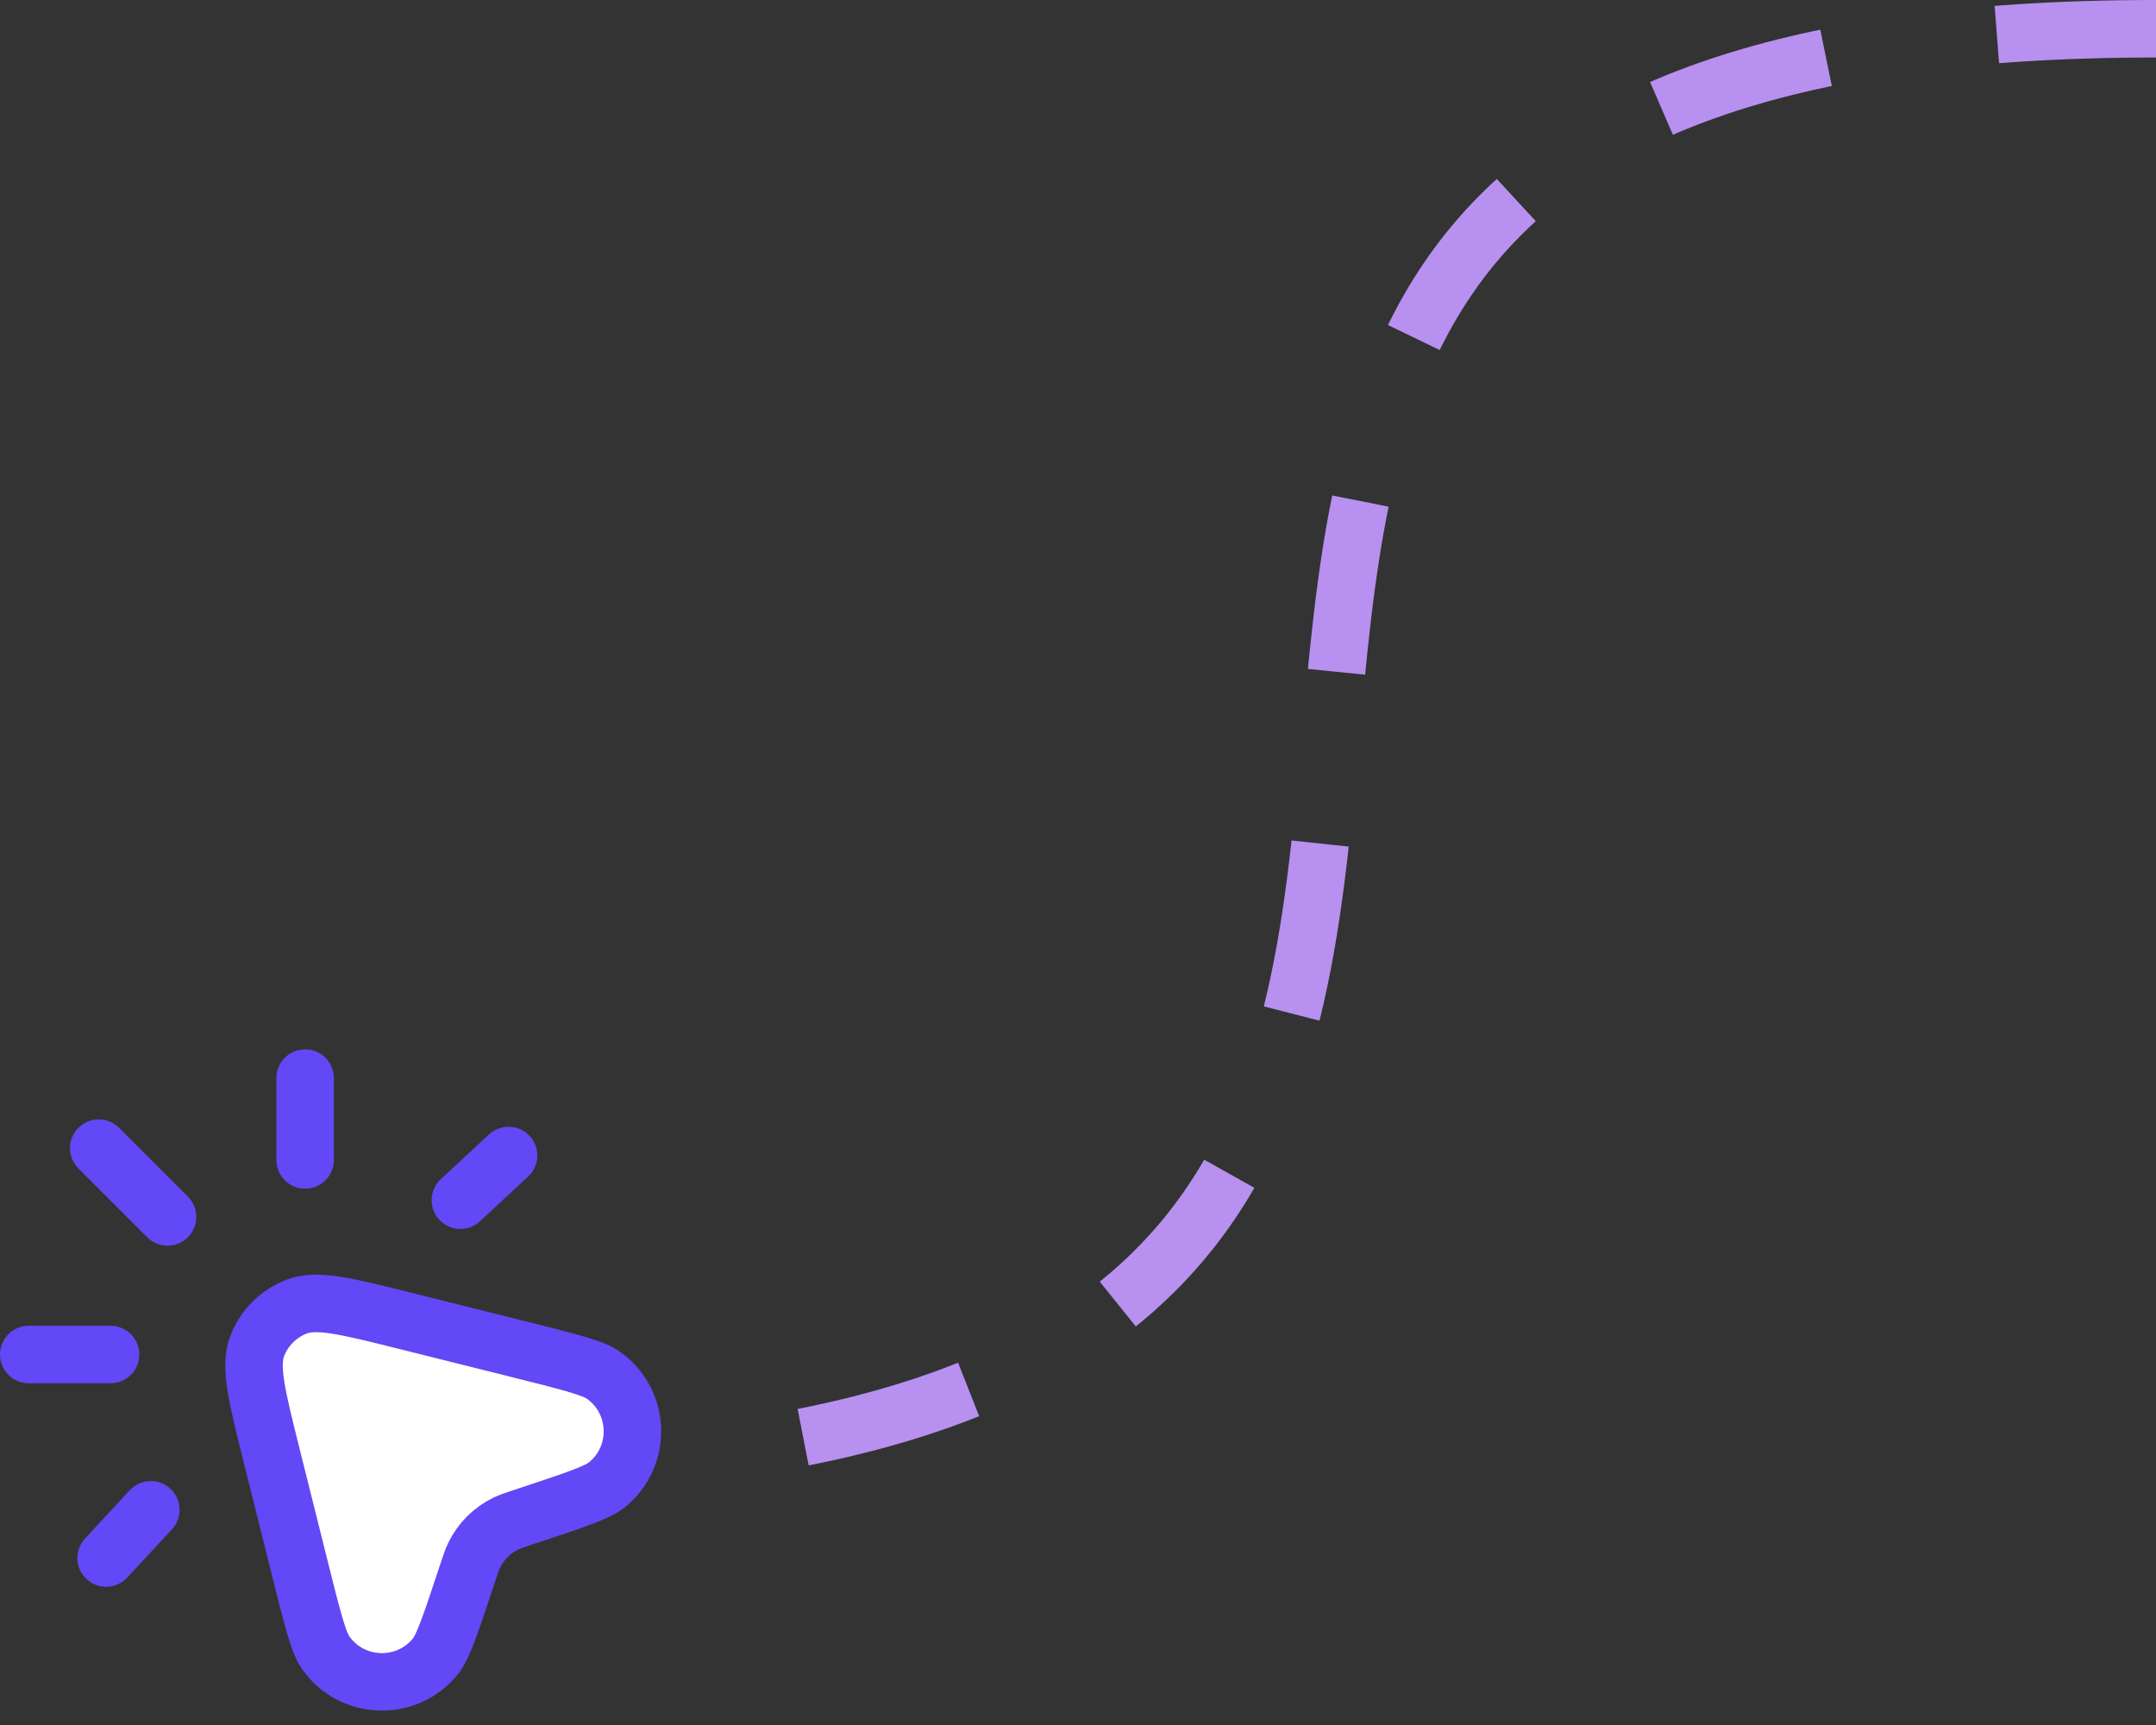 <svg width="75" height="60" viewBox="0 0 75 60" fill="none" xmlns="http://www.w3.org/2000/svg">
<rect x="0" y="0" width="75" height="60" fill="#333333" stroke="none"/>
<path d="M16 51C71.5 51 21.5 1 75 1" stroke="#B890F0" stroke-width="2" stroke-dasharray="6 6"/>
<path d="M9.438 50.581C8.928 48.539 8.673 47.518 8.951 46.807C9.194 46.186 9.686 45.694 10.307 45.451C11.018 45.173 12.039 45.428 14.081 45.938L17.99 46.915C19.731 47.351 20.602 47.569 20.956 47.81C22.286 48.717 22.358 50.653 21.099 51.657C20.764 51.924 19.912 52.206 18.207 52.77C17.901 52.871 17.748 52.921 17.61 52.988C17.119 53.223 16.723 53.619 16.488 54.11C16.421 54.248 16.371 54.401 16.27 54.707C15.706 56.412 15.424 57.264 15.157 57.599C14.153 58.858 12.217 58.786 11.31 57.456C11.069 57.102 10.851 56.231 10.415 54.489L9.438 50.581Z" fill="white"/>
<path d="M10.614 40.346V37.5M16.015 41.747L17.692 40.192M3.846 47.114H1M5.828 42.328L3.435 39.935M3.692 54.192L5.247 52.515M18.207 52.77C17.901 52.871 17.748 52.921 17.61 52.988C17.119 53.223 16.723 53.619 16.488 54.11C16.421 54.248 16.371 54.401 16.27 54.707C15.706 56.412 15.424 57.264 15.157 57.599C14.153 58.858 12.217 58.786 11.31 57.456C11.069 57.102 10.851 56.231 10.415 54.489L9.438 50.581C8.928 48.539 8.673 47.518 8.951 46.807C9.194 46.186 9.686 45.694 10.307 45.451C11.018 45.173 12.039 45.428 14.081 45.938L17.99 46.915C19.731 47.351 20.602 47.569 20.956 47.81C22.286 48.717 22.358 50.653 21.099 51.657C20.764 51.924 19.912 52.206 18.207 52.77Z" stroke="#6248F6" stroke-width="2" stroke-linecap="round" stroke-linejoin="round"/>
</svg>

